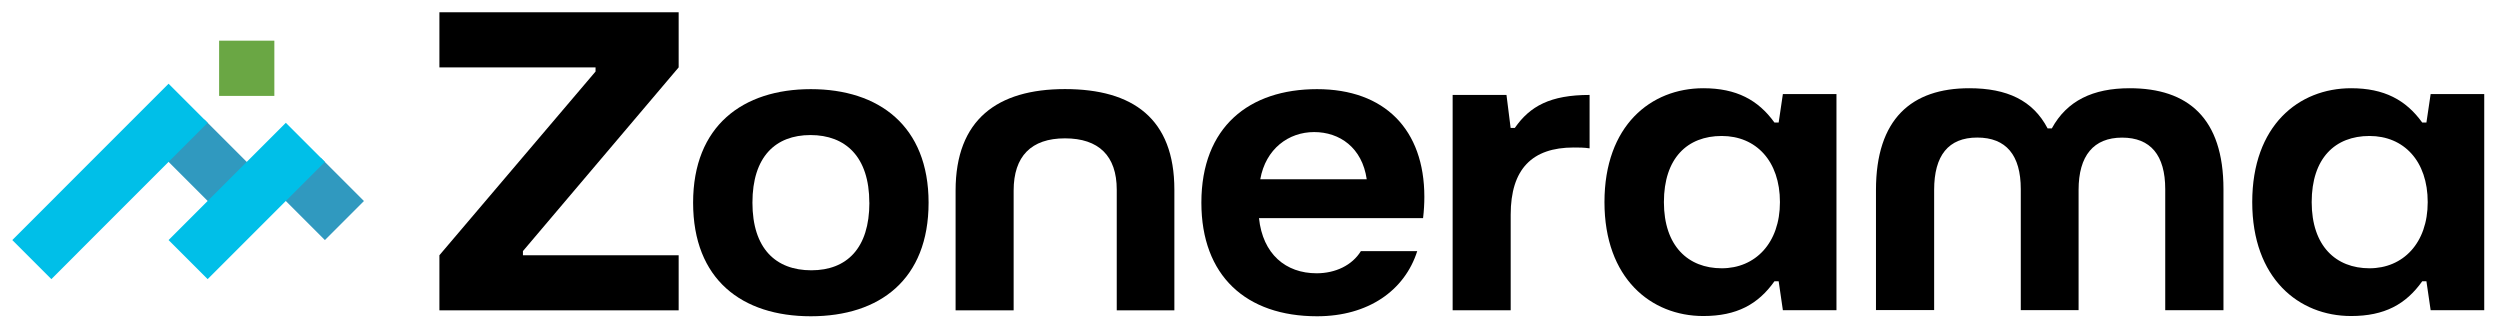 <svg width="11862" height="1534" viewBox="0 0 11862 1534" fill="none" xmlns="http://www.w3.org/2000/svg">
<path d="M7612.86 959.047C7612.86 595.395 7833.31 418.631 8081.82 418.631C8238.91 418.631 8342.19 474.177 8419.43 581.508H8439.4L8459.36 446.404H8713.66V1471.69H8459.36L8439.4 1334.56H8419.43C8341.9 1443.92 8240.65 1499.46 8081.82 1499.46C7833.6 1499.46 7612.86 1320.67 7612.86 959.047ZM8445.47 959.047C8445.47 764.347 8332.36 645.155 8169.19 645.155C8006.02 645.155 7894.93 750.46 7894.93 959.047C7894.93 1167.63 8010.07 1272.94 8169.19 1272.94C8328.31 1272.94 8445.47 1153.75 8445.47 959.047Z" fill="black"/>
<path d="M8901.12 1471.69V901.476C8901.12 563.861 9070.07 418.631 9344.04 418.631C9522.83 418.631 9646.07 476.202 9715.51 609.281H9735.47C9806.93 478.227 9930.17 418.631 10104.9 418.631C10381.2 418.631 10549.9 559.811 10549.9 897.425V1471.69H10273.6V897.425C10273.6 736.574 10204.1 652.966 10069 652.966C9933.93 652.966 9862.47 738.31 9862.47 901.186V1471.4H9588.21V897.136C9588.21 736.284 9518.78 652.676 9381.65 652.676C9244.52 652.676 9177.12 738.02 9177.12 900.897V1471.11H8900.83L8901.12 1471.69Z" fill="black"/>
<path d="M10686.4 959.047C10686.4 595.395 10906.9 418.631 11155.4 418.631C11312.5 418.631 11415.7 474.177 11493 581.508H11512.9L11532.9 446.404H11787.2V1471.69H11532.9L11512.9 1334.56H11493C11415.4 1443.92 11314.2 1499.46 11155.4 1499.46C10907.1 1499.46 10686.4 1320.67 10686.4 959.047ZM11519 959.047C11519 764.347 11405.9 645.155 11242.7 645.155C11079.6 645.155 10968.5 750.46 10968.5 959.047C10968.5 1167.63 11083.6 1272.94 11242.7 1272.94C11401.8 1272.94 11519 1153.75 11519 959.047Z" fill="black"/>
<path d="M2084.89 1211.03L2825.79 339.363V319.69H2084.89V58.162H3220.11V319.69L2481.23 1191.36V1211.03H3220.11V1472.56H2084.89V1211.03Z" fill="black"/>
<path d="M3288.67 961.65C3288.67 597.13 3524.45 422.97 3847.31 422.97C4170.17 422.97 4405.95 597.419 4405.95 961.65C4405.95 1325.88 4174.22 1500.62 3847.31 1500.62C3520.4 1500.62 3288.67 1326.17 3288.67 961.65ZM4124.75 961.65C4124.75 743.806 4011.92 640.814 3845.58 640.814C3679.23 640.814 3570.16 743.806 3570.16 961.65C3570.16 1179.49 3680.96 1282.49 3849.63 1282.49C4018.29 1282.49 4125.04 1177.47 4125.04 961.65H4124.75Z" fill="black"/>
<path d="M5053.12 422.681C5375.98 422.681 5572.13 563.282 5572.13 900.029V1472.56H5298.74V900.029C5298.74 739.466 5213.39 656.437 5053.12 656.437C4892.85 656.437 4809.53 741.492 4809.53 904.079V1472.56H4534.11V904.079C4534.11 567.332 4732.28 422.681 5053.12 422.681Z" fill="black"/>
<path d="M5700.29 961.649C5700.29 601.179 5927.97 422.97 6249.09 422.97C6570.22 422.97 6758.26 615.066 6758.26 934.166C6758.26 965.989 6756.24 1001.57 6752.19 1035.13H5973.68C5991.61 1205.53 6100.39 1296.66 6247.07 1296.66C6336.17 1296.66 6415.44 1259.05 6457.1 1191.64H6724.42C6665.11 1377.95 6492.68 1500.62 6249.09 1500.62C5912.35 1500.62 5700.29 1308.52 5700.29 961.649ZM6235.21 626.638C6114.28 626.638 6005.5 705.907 5979.75 850.557H6484.87C6463.17 700.121 6356.13 626.638 6235.21 626.638Z" fill="black"/>
<path d="M6892.5 450.454H7147.95L7167.63 606.966H7187.59C7259.05 503.975 7355.96 450.454 7542.27 450.454V703.882C7516.53 699.832 7490.78 699.832 7467.05 699.832C7268.88 699.832 7167.92 802.823 7167.92 1018.64V1472.27H6892.5V450.454Z" fill="black"/>
<path d="M969.911 567.334L784.573 752.671L1004.48 972.581L1189.82 787.243L969.911 567.334Z" fill="#3099BF"/>
<path d="M1521.46 748.421L1336.13 933.758L1541.51 1139.14L1726.85 953.806L1521.46 748.421Z" fill="#3099BF"/>
<path d="M1301.75 192.976H1039.65V455.083H1301.75V192.976Z" fill="#6AA744"/>
<path d="M985.253 582.665L799.809 397.223L614.368 582.665L428.926 768.107L243.773 953.55L58.331 1138.99L243.773 1324.43L428.926 1138.99L614.368 953.55L799.809 768.107L985.253 582.665Z" fill="#00BFE8"/>
<path d="M1356.14 582.664L1170.69 768.106L985.252 953.548L799.809 1138.99L985.252 1324.43L1170.69 1138.99L1356.14 953.548L1541.58 768.106L1356.14 582.664Z" fill="#00BFE8"/>
</svg>
